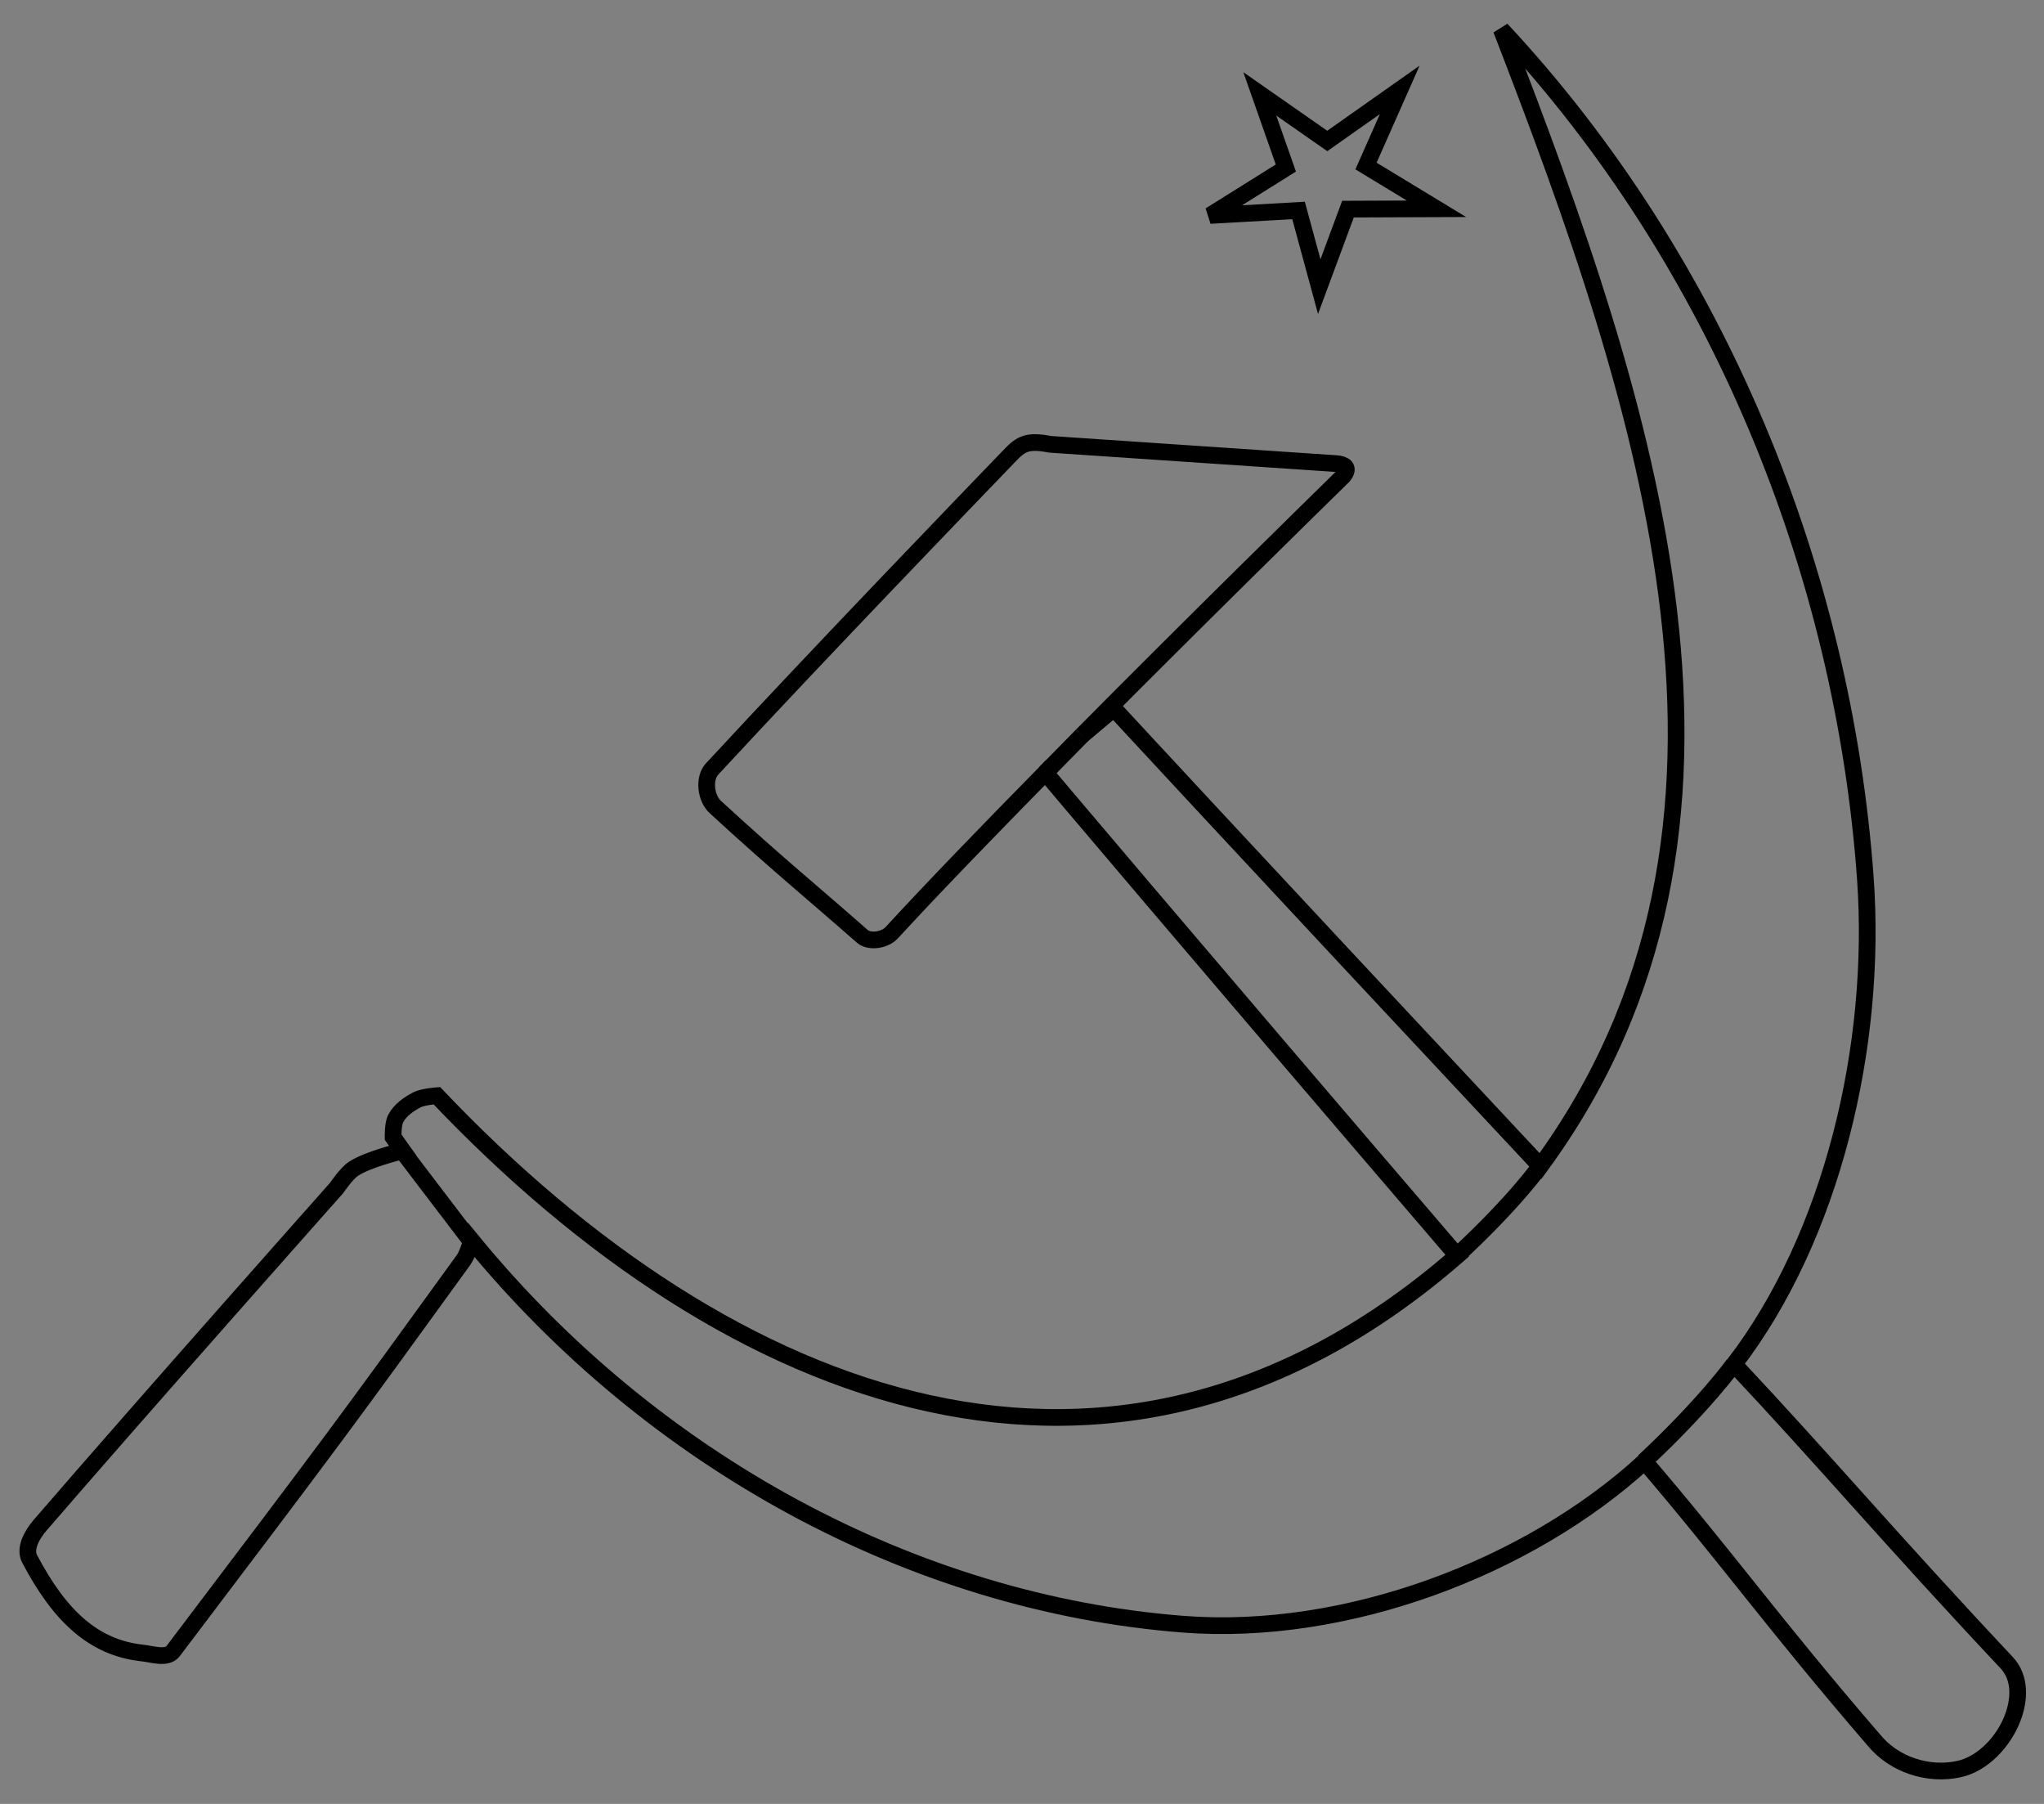 <?xml version="1.0" encoding="utf-8"?>
<!-- Generator: Adobe Illustrator 23.0.1, SVG Export Plug-In . SVG Version: 6.00 Build 0)  -->
<svg version="1.1"
	 id="svg916" inkscape:version="1.1.2 (b8e25be833, 2022-02-05)" sodipodi:docname="CPI(M)_election_symbol_-_Hammer_Sickle_and_Star.svg" xmlns:cc="http://creativecommons.org/ns#" xmlns:dc="http://purl.org/dc/elements/1.1/" xmlns:inkscape="http://www.inkscape.org/namespaces/inkscape" xmlns:rdf="http://www.w3.org/1999/02/22-rdf-syntax-ns#" xmlns:sodipodi="http://sodipodi.sourceforge.net/DTD/sodipodi-0.dtd" xmlns:svg="http://www.w3.org/2000/svg"
	 xmlns="http://www.w3.org/2000/svg" xmlns:xlink="http://www.w3.org/1999/xlink" x="0px" y="0px" viewBox="0 0 612 540"
	 style="enable-background:new 0 0 612 540;" xml:space="preserve">
<rect x="0" y="0" width="612" height="540" fill="#808080" stroke="none"/>
<style type="text/css">
	.st0{fill:#FFFFFF;fill-opacity:0;stroke:url(#path929_1_);stroke-width:5;}
	.st1{fill-rule:evenodd;clip-rule:evenodd;fill:#FFFFFF;fill-opacity:0;stroke:url(#path1085_1_);stroke-width:5;}
	.st2{fill-rule:evenodd;clip-rule:evenodd;fill:#FFFFFF;fill-opacity:0;stroke:url(#path860_1_);stroke-width:5;}
	.st3{fill:#FFFFFF;stroke:#000000;stroke-width:5;stroke-miterlimit:10;}
</style>
<sodipodi:namedview  bordercolor="#666666" borderopacity="1.0" id="base" inkscape:current-layer="layer1" inkscape:cx="273.47538" inkscape:cy="370.7424" inkscape:document-units="mm" inkscape:pagecheckerboard="0" inkscape:pageopacity="0.0" inkscape:pageshadow="2" inkscape:window-height="974" inkscape:window-maximized="1" inkscape:window-width="1920" inkscape:window-x="-11" inkscape:window-y="-11" inkscape:zoom="0.70938743" pagecolor="#ffffff" showgrid="false" units="in">
	</sodipodi:namedview>
<g id="layer1" transform="translate(0,-106.5)" inkscape:groupmode="layer" inkscape:label="Layer 1">
	<g id="g977">
		<g id="g958">
			<g id="g951">
				<g id="g945">
					
						<linearGradient id="path929_1_" gradientUnits="userSpaceOnUse" x1="-73.424" y1="463.27" x2="141.759" y2="463.27" gradientTransform="matrix(2.835 0 0 -2.835 209.15 1690.36)">
						<stop  offset="0" style="stop-color:#000000"/>
						<stop  offset="1" style="stop-color:#000000"/>
					</linearGradient>
					
						<path id="path929" inkscape:connector-curvature="0" sodipodi:nodetypes="cccccccccccccccccccccccccccaccssccacccccccccccc" class="st0" d="
						M449.5,115.3c43.7,112.9,86.2,238.8,11.7,340.3c-90.8-97-127.7-137-127.7-137l-9.5,8c33.8-34.1,67.6-67.2,78.2-77.6
						c2.1-2.6,0.2-3.5-1.9-3.7l-85.9-5.8c-6.7-1.3-8.7-0.2-12.1,3.4c-12.8,13.3-55.1,57.1-89.1,93.8c-2.6,2.8-1.9,8.8,1,11.4
						c18.6,17.1,29,25.5,44,38.7c2.2,1.9,6.8,1.1,8.8-1.1c12.6-13.7,29-30.6,46-47.9c1.7,2,40.1,47.6,123.3,144.6
						c-102.2,88.9-217.3,45-305.5-47.9c0,0-4.1,0.3-5.9,1.2c-2.5,1.3-5.1,3.1-6.4,5.6c-0.9,1.6-0.8,5.6-0.8,5.6
						c1,1.4,1.9,2.7,2.9,4.1c-1.1,0.3-10.6,2.6-14.8,5.4c-2.1,1.4-5,5.7-5,5.7s-58.2,65.5-88.9,101.1c-2.3,2.7-4.7,6.9-3,10
						c9.1,17.3,19.3,26.5,33.5,28.1c3.1,0.3,7.5,1.9,9.4-0.5c47.8-63.1,51.5-68.1,86.9-117c1.1-1.5,2-4.3,2.5-6
						c54.1,66.1,132.2,108.6,213,114.9c48.8,3.8,103.5-16.9,138.2-48.7c24.2,28.2,38.5,48.4,68.5,83.2c6.3,7.8,16.7,10.8,25.5,8.9
						c7.3-1.5,13.6-8.4,16.2-15.3c2-5.2,2.6-11.9-1.8-16.6c-35.5-37.8-53.9-59.8-81.6-89.3c29.4-38.3,42.9-95.5,39.3-145.6
						C551.9,277.7,514.5,185,449.5,115.3L449.5,115.3z M419.1,133.4l-21.7,15.3l-20.2-14.1l7.8,22.2L362.3,171l26.5-1.5l6.2,22.8
						l8.6-23.2l26.5-0.1l-21.1-12.8L419.1,133.4z"/>
					
						<linearGradient id="path1085_1_" gradientUnits="userSpaceOnUse" x1="-116.22" y1="479.118" x2="181.041" y2="479.118" gradientTransform="matrix(2.835 0 0 -2.835 209.15 1690.36)">
						<stop  offset="0" style="stop-color:#000000"/>
						<stop  offset="1" style="stop-color:#000000"/>
					</linearGradient>
					<path id="path1085" class="st1" d="M312.9,337.9l11.1-11.3"/>
					
						<linearGradient id="path860_1_" gradientUnits="userSpaceOnUse" x1="-83.918" y1="432.494" x2="185.648" y2="432.494" gradientTransform="matrix(2.835 0 0 -2.835 209.15 1690.36)">
						<stop  offset="0" style="stop-color:#000000"/>
						<stop  offset="1" style="stop-color:#000000"/>
					</linearGradient>
					<path id="path860" class="st2" d="M120.4,451l20.5,26.9"/>
				</g>
			</g>
		</g>
	</g>
</g>
<path class="st3" d="M461.1,349.1c0,0-7.5,10.7-25,26.9"/>
<path class="st3" d="M519.1,408.4c0,0-8.8,12.2-26.9,29.1"/>
</svg>
